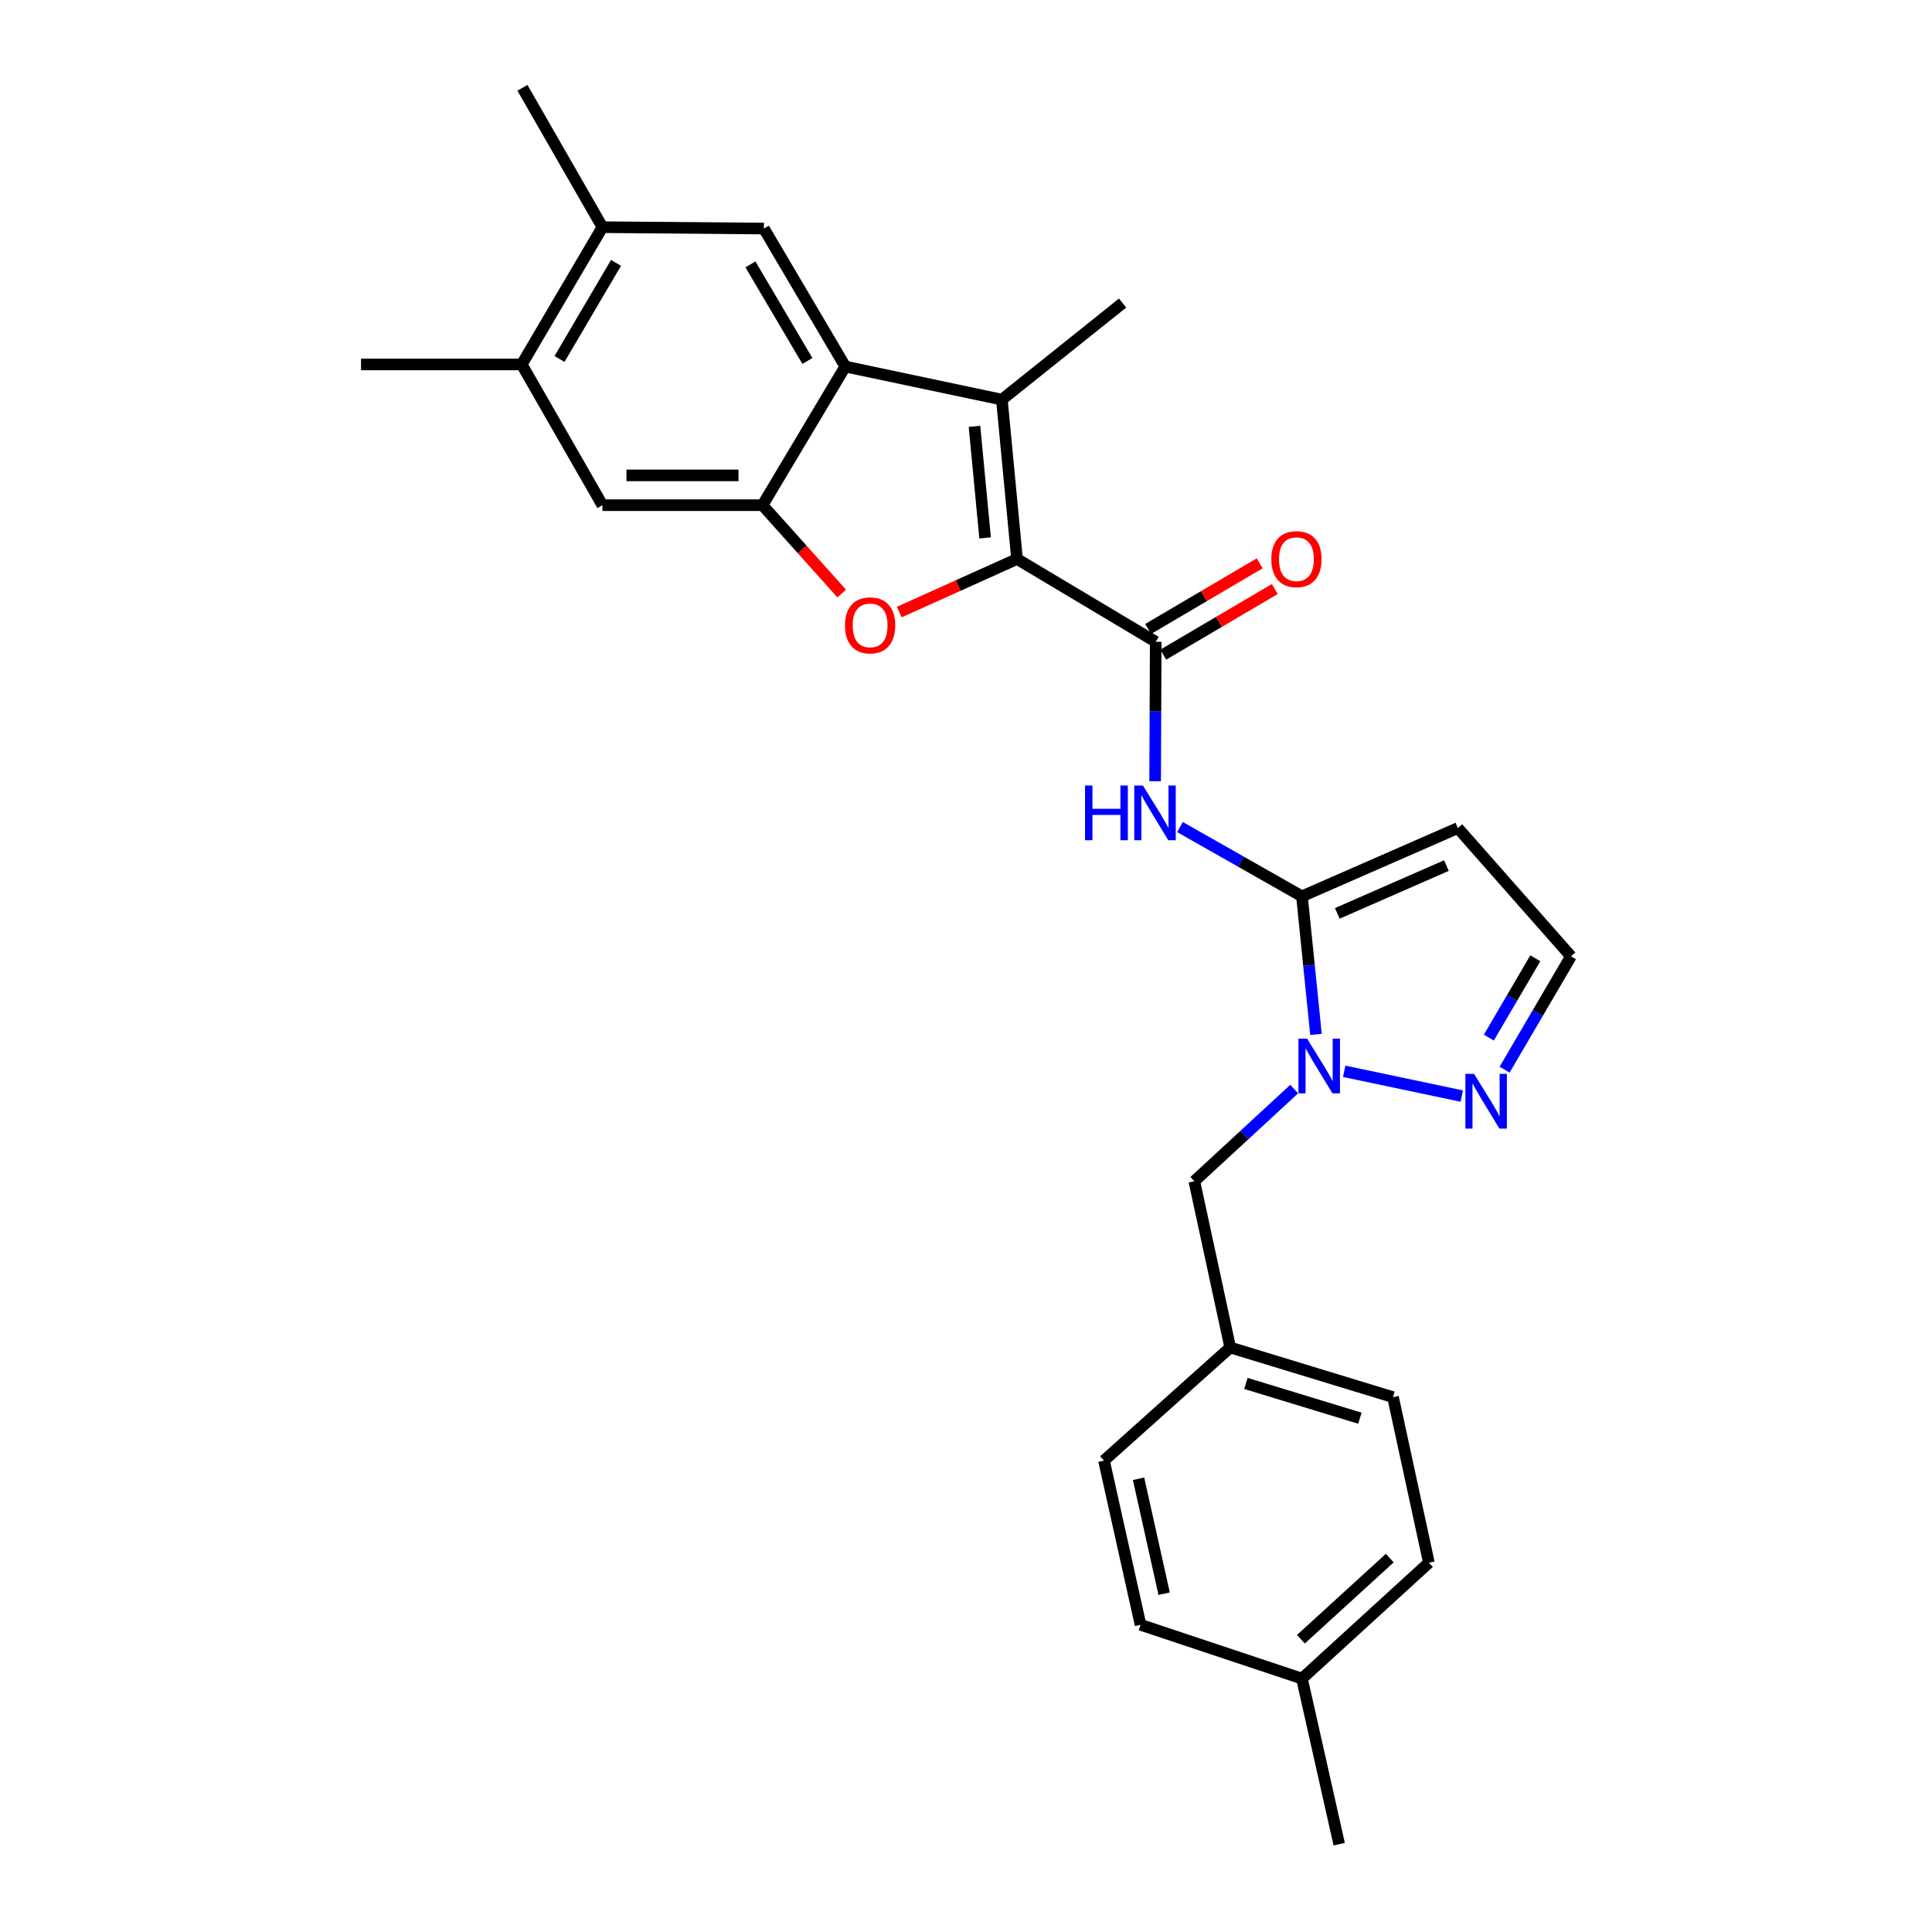 <?xml version='1.0' encoding='iso-8859-1'?>
<svg version='1.1' baseProfile='full'
              xmlns='http://www.w3.org/2000/svg'
                      xmlns:rdkit='http://www.rdkit.org/xml'
                      xmlns:xlink='http://www.w3.org/1999/xlink'
                  xml:space='preserve'
width='1000px' height='1000px' viewBox='0 0 1000 1000'>
<!-- END OF HEADER -->
<rect style='opacity:1.0;fill:#FFFFFF;stroke:none' width='1000' height='1000' x='0' y='0'> </rect>
<path class='bond-1' d='M 526.417,289.338 L 495.936,303.076' style='fill:none;fill-rule:evenodd;stroke:#000000;stroke-width:6px;stroke-linecap:butt;stroke-linejoin:miter;stroke-opacity:1' />
<path class='bond-1' d='M 495.936,303.076 L 465.455,316.814' style='fill:none;fill-rule:evenodd;stroke:#FF0000;stroke-width:6px;stroke-linecap:butt;stroke-linejoin:miter;stroke-opacity:1' />
<path class='bond-2' d='M 526.417,289.338 L 518.568,206.847' style='fill:none;fill-rule:evenodd;stroke:#000000;stroke-width:6px;stroke-linecap:butt;stroke-linejoin:miter;stroke-opacity:1' />
<path class='bond-2' d='M 509.886,278.425 L 504.391,220.681' style='fill:none;fill-rule:evenodd;stroke:#000000;stroke-width:6px;stroke-linecap:butt;stroke-linejoin:miter;stroke-opacity:1' />
<path class='bond-3' d='M 526.417,289.338 L 598.198,332.19' style='fill:none;fill-rule:evenodd;stroke:#000000;stroke-width:6px;stroke-linecap:butt;stroke-linejoin:miter;stroke-opacity:1' />
<path class='bond-0' d='M 673.894,463.934 L 642.325,446.007' style='fill:none;fill-rule:evenodd;stroke:#000000;stroke-width:6px;stroke-linecap:butt;stroke-linejoin:miter;stroke-opacity:1' />
<path class='bond-0' d='M 642.325,446.007 L 610.756,428.08' style='fill:none;fill-rule:evenodd;stroke:#0000FF;stroke-width:6px;stroke-linecap:butt;stroke-linejoin:miter;stroke-opacity:1' />
<path class='bond-5' d='M 673.894,463.934 L 677.523,499.67' style='fill:none;fill-rule:evenodd;stroke:#000000;stroke-width:6px;stroke-linecap:butt;stroke-linejoin:miter;stroke-opacity:1' />
<path class='bond-5' d='M 677.523,499.67 L 681.152,535.405' style='fill:none;fill-rule:evenodd;stroke:#0000FF;stroke-width:6px;stroke-linecap:butt;stroke-linejoin:miter;stroke-opacity:1' />
<path class='bond-9' d='M 673.894,463.934 L 754.586,428.597' style='fill:none;fill-rule:evenodd;stroke:#000000;stroke-width:6px;stroke-linecap:butt;stroke-linejoin:miter;stroke-opacity:1' />
<path class='bond-9' d='M 692.185,472.762 L 748.669,448.026' style='fill:none;fill-rule:evenodd;stroke:#000000;stroke-width:6px;stroke-linecap:butt;stroke-linejoin:miter;stroke-opacity:1' />
<path class='bond-6' d='M 435.663,307.207 L 415.168,284.344' style='fill:none;fill-rule:evenodd;stroke:#FF0000;stroke-width:6px;stroke-linecap:butt;stroke-linejoin:miter;stroke-opacity:1' />
<path class='bond-6' d='M 415.168,284.344 L 394.673,261.481' style='fill:none;fill-rule:evenodd;stroke:#000000;stroke-width:6px;stroke-linecap:butt;stroke-linejoin:miter;stroke-opacity:1' />
<path class='bond-4' d='M 518.568,206.847 L 437.517,189.718' style='fill:none;fill-rule:evenodd;stroke:#000000;stroke-width:6px;stroke-linecap:butt;stroke-linejoin:miter;stroke-opacity:1' />
<path class='bond-18' d='M 518.568,206.847 L 581.052,156.865' style='fill:none;fill-rule:evenodd;stroke:#000000;stroke-width:6px;stroke-linecap:butt;stroke-linejoin:miter;stroke-opacity:1' />
<path class='bond-7' d='M 598.198,332.19 L 598.047,368.278' style='fill:none;fill-rule:evenodd;stroke:#000000;stroke-width:6px;stroke-linecap:butt;stroke-linejoin:miter;stroke-opacity:1' />
<path class='bond-7' d='M 598.047,368.278 L 597.897,404.365' style='fill:none;fill-rule:evenodd;stroke:#0000FF;stroke-width:6px;stroke-linecap:butt;stroke-linejoin:miter;stroke-opacity:1' />
<path class='bond-16' d='M 602.108,338.837 L 630.969,321.856' style='fill:none;fill-rule:evenodd;stroke:#000000;stroke-width:6px;stroke-linecap:butt;stroke-linejoin:miter;stroke-opacity:1' />
<path class='bond-16' d='M 630.969,321.856 L 659.83,304.876' style='fill:none;fill-rule:evenodd;stroke:#FF0000;stroke-width:6px;stroke-linecap:butt;stroke-linejoin:miter;stroke-opacity:1' />
<path class='bond-16' d='M 594.287,325.543 L 623.148,308.563' style='fill:none;fill-rule:evenodd;stroke:#000000;stroke-width:6px;stroke-linecap:butt;stroke-linejoin:miter;stroke-opacity:1' />
<path class='bond-16' d='M 623.148,308.563 L 652.009,291.583' style='fill:none;fill-rule:evenodd;stroke:#FF0000;stroke-width:6px;stroke-linecap:butt;stroke-linejoin:miter;stroke-opacity:1' />
<path class='bond-10' d='M 437.517,189.718 L 395.384,118.297' style='fill:none;fill-rule:evenodd;stroke:#000000;stroke-width:6px;stroke-linecap:butt;stroke-linejoin:miter;stroke-opacity:1' />
<path class='bond-10' d='M 417.913,186.841 L 388.42,136.847' style='fill:none;fill-rule:evenodd;stroke:#000000;stroke-width:6px;stroke-linecap:butt;stroke-linejoin:miter;stroke-opacity:1' />
<path class='bond-27' d='M 437.517,189.718 L 394.673,261.481' style='fill:none;fill-rule:evenodd;stroke:#000000;stroke-width:6px;stroke-linecap:butt;stroke-linejoin:miter;stroke-opacity:1' />
<path class='bond-8' d='M 695.762,554.502 L 756.604,567.329' style='fill:none;fill-rule:evenodd;stroke:#0000FF;stroke-width:6px;stroke-linecap:butt;stroke-linejoin:miter;stroke-opacity:1' />
<path class='bond-15' d='M 669.875,563.709 L 644.028,587.556' style='fill:none;fill-rule:evenodd;stroke:#0000FF;stroke-width:6px;stroke-linecap:butt;stroke-linejoin:miter;stroke-opacity:1' />
<path class='bond-15' d='M 644.028,587.556 L 618.18,611.402' style='fill:none;fill-rule:evenodd;stroke:#000000;stroke-width:6px;stroke-linecap:butt;stroke-linejoin:miter;stroke-opacity:1' />
<path class='bond-11' d='M 394.673,261.481 L 311.822,261.481' style='fill:none;fill-rule:evenodd;stroke:#000000;stroke-width:6px;stroke-linecap:butt;stroke-linejoin:miter;stroke-opacity:1' />
<path class='bond-11' d='M 382.246,246.057 L 324.25,246.057' style='fill:none;fill-rule:evenodd;stroke:#000000;stroke-width:6px;stroke-linecap:butt;stroke-linejoin:miter;stroke-opacity:1' />
<path class='bond-29' d='M 778.785,553.657 L 795.96,524.326' style='fill:none;fill-rule:evenodd;stroke:#0000FF;stroke-width:6px;stroke-linecap:butt;stroke-linejoin:miter;stroke-opacity:1' />
<path class='bond-29' d='M 795.96,524.326 L 813.136,494.996' style='fill:none;fill-rule:evenodd;stroke:#000000;stroke-width:6px;stroke-linecap:butt;stroke-linejoin:miter;stroke-opacity:1' />
<path class='bond-29' d='M 770.628,537.064 L 782.651,516.532' style='fill:none;fill-rule:evenodd;stroke:#0000FF;stroke-width:6px;stroke-linecap:butt;stroke-linejoin:miter;stroke-opacity:1' />
<path class='bond-29' d='M 782.651,516.532 L 794.673,496.001' style='fill:none;fill-rule:evenodd;stroke:#000000;stroke-width:6px;stroke-linecap:butt;stroke-linejoin:miter;stroke-opacity:1' />
<path class='bond-14' d='M 754.586,428.597 L 813.136,494.996' style='fill:none;fill-rule:evenodd;stroke:#000000;stroke-width:6px;stroke-linecap:butt;stroke-linejoin:miter;stroke-opacity:1' />
<path class='bond-12' d='M 395.384,118.297 L 311.822,117.586' style='fill:none;fill-rule:evenodd;stroke:#000000;stroke-width:6px;stroke-linecap:butt;stroke-linejoin:miter;stroke-opacity:1' />
<path class='bond-13' d='M 311.822,261.481 L 270.041,188.638' style='fill:none;fill-rule:evenodd;stroke:#000000;stroke-width:6px;stroke-linecap:butt;stroke-linejoin:miter;stroke-opacity:1' />
<path class='bond-24' d='M 311.822,117.586 L 270.409,45.455' style='fill:none;fill-rule:evenodd;stroke:#000000;stroke-width:6px;stroke-linecap:butt;stroke-linejoin:miter;stroke-opacity:1' />
<path class='bond-28' d='M 311.822,117.586 L 270.041,188.638' style='fill:none;fill-rule:evenodd;stroke:#000000;stroke-width:6px;stroke-linecap:butt;stroke-linejoin:miter;stroke-opacity:1' />
<path class='bond-28' d='M 318.85,136.062 L 289.604,185.798' style='fill:none;fill-rule:evenodd;stroke:#000000;stroke-width:6px;stroke-linecap:butt;stroke-linejoin:miter;stroke-opacity:1' />
<path class='bond-25' d='M 270.041,188.638 L 186.864,188.638' style='fill:none;fill-rule:evenodd;stroke:#000000;stroke-width:6px;stroke-linecap:butt;stroke-linejoin:miter;stroke-opacity:1' />
<path class='bond-17' d='M 618.18,611.402 L 636.757,697.458' style='fill:none;fill-rule:evenodd;stroke:#000000;stroke-width:6px;stroke-linecap:butt;stroke-linejoin:miter;stroke-opacity:1' />
<path class='bond-20' d='M 636.757,697.458 L 571.42,756.008' style='fill:none;fill-rule:evenodd;stroke:#000000;stroke-width:6px;stroke-linecap:butt;stroke-linejoin:miter;stroke-opacity:1' />
<path class='bond-21' d='M 636.757,697.458 L 721.022,723.164' style='fill:none;fill-rule:evenodd;stroke:#000000;stroke-width:6px;stroke-linecap:butt;stroke-linejoin:miter;stroke-opacity:1' />
<path class='bond-21' d='M 644.896,716.066 L 703.882,734.061' style='fill:none;fill-rule:evenodd;stroke:#000000;stroke-width:6px;stroke-linecap:butt;stroke-linejoin:miter;stroke-opacity:1' />
<path class='bond-19' d='M 673.894,868.85 L 739.59,808.86' style='fill:none;fill-rule:evenodd;stroke:#000000;stroke-width:6px;stroke-linecap:butt;stroke-linejoin:miter;stroke-opacity:1' />
<path class='bond-19' d='M 673.348,848.461 L 719.336,806.469' style='fill:none;fill-rule:evenodd;stroke:#000000;stroke-width:6px;stroke-linecap:butt;stroke-linejoin:miter;stroke-opacity:1' />
<path class='bond-26' d='M 673.894,868.85 L 693.165,954.545' style='fill:none;fill-rule:evenodd;stroke:#000000;stroke-width:6px;stroke-linecap:butt;stroke-linejoin:miter;stroke-opacity:1' />
<path class='bond-30' d='M 673.894,868.85 L 590.34,840.993' style='fill:none;fill-rule:evenodd;stroke:#000000;stroke-width:6px;stroke-linecap:butt;stroke-linejoin:miter;stroke-opacity:1' />
<path class='bond-23' d='M 571.42,756.008 L 590.34,840.993' style='fill:none;fill-rule:evenodd;stroke:#000000;stroke-width:6px;stroke-linecap:butt;stroke-linejoin:miter;stroke-opacity:1' />
<path class='bond-23' d='M 589.313,765.404 L 602.557,824.893' style='fill:none;fill-rule:evenodd;stroke:#000000;stroke-width:6px;stroke-linecap:butt;stroke-linejoin:miter;stroke-opacity:1' />
<path class='bond-22' d='M 721.022,723.164 L 739.59,808.86' style='fill:none;fill-rule:evenodd;stroke:#000000;stroke-width:6px;stroke-linecap:butt;stroke-linejoin:miter;stroke-opacity:1' />
<path  class='atom-2' d='M 437.37 323.693
Q 437.37 316.893, 440.73 313.093
Q 444.09 309.293, 450.37 309.293
Q 456.65 309.293, 460.01 313.093
Q 463.37 316.893, 463.37 323.693
Q 463.37 330.573, 459.97 334.493
Q 456.57 338.373, 450.37 338.373
Q 444.13 338.373, 440.73 334.493
Q 437.37 330.613, 437.37 323.693
M 450.37 335.173
Q 454.69 335.173, 457.01 332.293
Q 459.37 329.373, 459.37 323.693
Q 459.37 318.133, 457.01 315.333
Q 454.69 312.493, 450.37 312.493
Q 446.05 312.493, 443.69 315.293
Q 441.37 318.093, 441.37 323.693
Q 441.37 329.413, 443.69 332.293
Q 446.05 335.173, 450.37 335.173
' fill='#FF0000'/>
<path  class='atom-6' d='M 676.554 537.612
L 685.834 552.612
Q 686.754 554.092, 688.234 556.772
Q 689.714 559.452, 689.794 559.612
L 689.794 537.612
L 693.554 537.612
L 693.554 565.932
L 689.674 565.932
L 679.714 549.532
Q 678.554 547.612, 677.314 545.412
Q 676.114 543.212, 675.754 542.532
L 675.754 565.932
L 672.074 565.932
L 672.074 537.612
L 676.554 537.612
' fill='#0000FF'/>
<path  class='atom-8' d='M 561.609 406.579
L 565.449 406.579
L 565.449 418.619
L 579.929 418.619
L 579.929 406.579
L 583.769 406.579
L 583.769 434.899
L 579.929 434.899
L 579.929 421.819
L 565.449 421.819
L 565.449 434.899
L 561.609 434.899
L 561.609 406.579
' fill='#0000FF'/>
<path  class='atom-8' d='M 591.569 406.579
L 600.849 421.579
Q 601.769 423.059, 603.249 425.739
Q 604.729 428.419, 604.809 428.579
L 604.809 406.579
L 608.569 406.579
L 608.569 434.899
L 604.689 434.899
L 594.729 418.499
Q 593.569 416.579, 592.329 414.379
Q 591.129 412.179, 590.769 411.499
L 590.769 434.899
L 587.089 434.899
L 587.089 406.579
L 591.569 406.579
' fill='#0000FF'/>
<path  class='atom-9' d='M 762.961 555.829
L 772.241 570.829
Q 773.161 572.309, 774.641 574.989
Q 776.121 577.669, 776.201 577.829
L 776.201 555.829
L 779.961 555.829
L 779.961 584.149
L 776.081 584.149
L 766.121 567.749
Q 764.961 565.829, 763.721 563.629
Q 762.521 561.429, 762.161 560.749
L 762.161 584.149
L 758.481 584.149
L 758.481 555.829
L 762.961 555.829
' fill='#0000FF'/>
<path  class='atom-17' d='M 658.032 289.418
Q 658.032 282.618, 661.392 278.818
Q 664.752 275.018, 671.032 275.018
Q 677.312 275.018, 680.672 278.818
Q 684.032 282.618, 684.032 289.418
Q 684.032 296.298, 680.632 300.218
Q 677.232 304.098, 671.032 304.098
Q 664.792 304.098, 661.392 300.218
Q 658.032 296.338, 658.032 289.418
M 671.032 300.898
Q 675.352 300.898, 677.672 298.018
Q 680.032 295.098, 680.032 289.418
Q 680.032 283.858, 677.672 281.058
Q 675.352 278.218, 671.032 278.218
Q 666.712 278.218, 664.352 281.018
Q 662.032 283.818, 662.032 289.418
Q 662.032 295.138, 664.352 298.018
Q 666.712 300.898, 671.032 300.898
' fill='#FF0000'/>
</svg>
